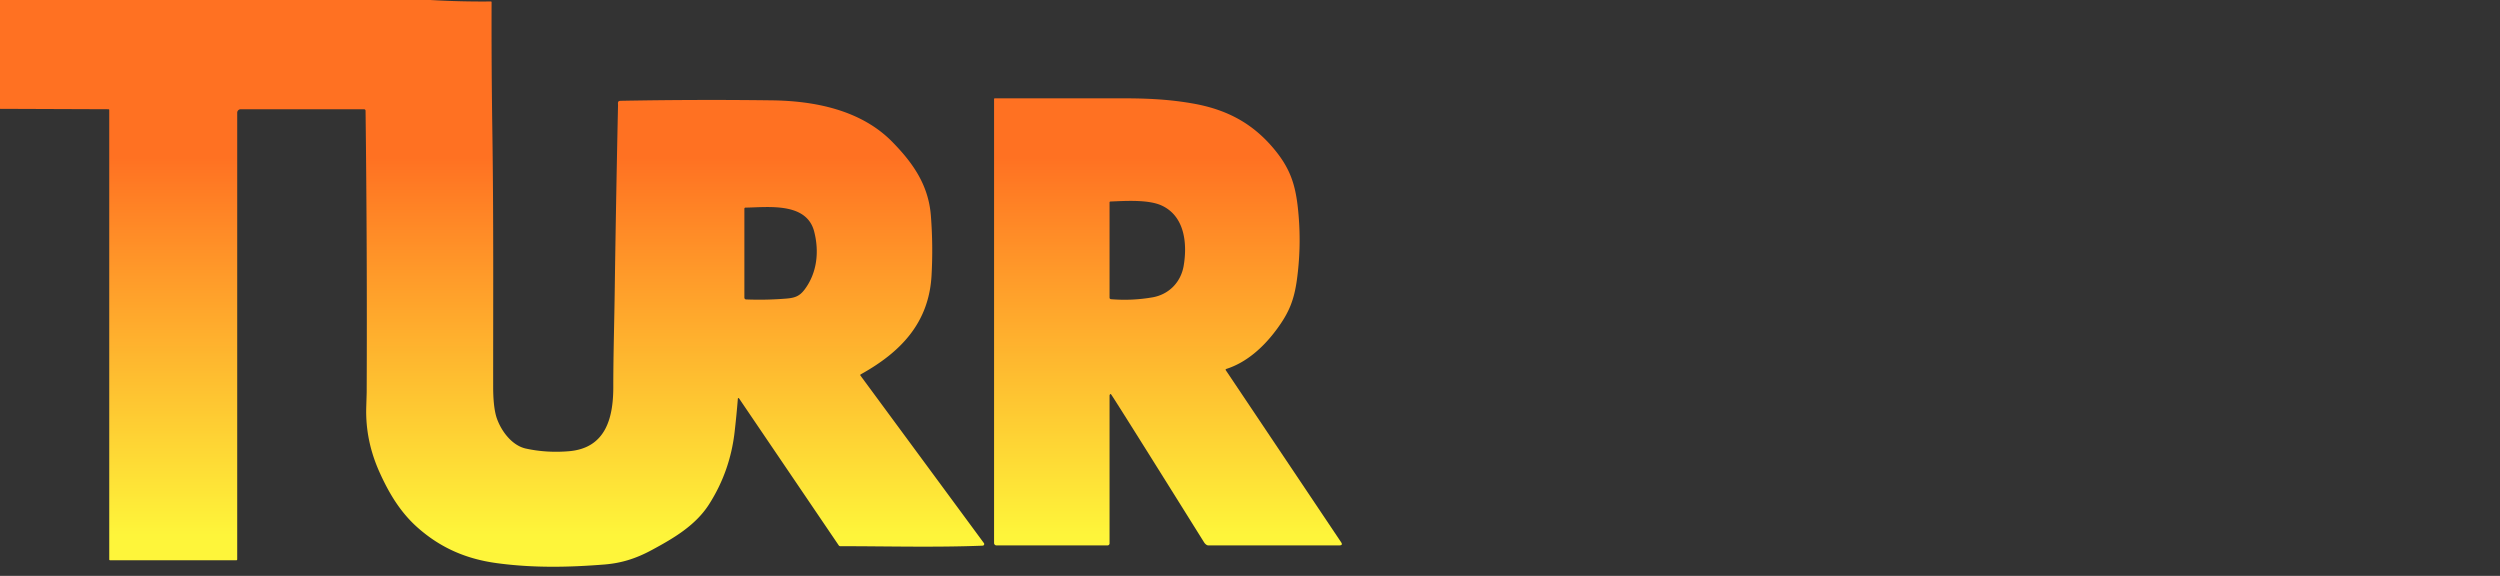 <?xml version="1.0" encoding="UTF-8" standalone="no"?>
<svg
   version="1.1"
   viewBox="0 0 1602 369"
   id="svg12"
   sodipodi:docname="turrican.svg"
   inkscape:version="1.1.2 (0a00cf5339, 2022-02-04)"
   xmlns:inkscape="http://www.inkscape.org/namespaces/inkscape"
   xmlns:sodipodi="http://sodipodi.sourceforge.net/DTD/sodipodi-0.dtd"
   xmlns:xlink="http://www.w3.org/1999/xlink"
   xmlns="http://www.w3.org/2000/svg"
   xmlns:svg="http://www.w3.org/2000/svg">
  <rect x="0" y="0" width="1602" height="369" fill="#333333" stroke="none"/>
  <defs
     id="defs16">
    <linearGradient
       inkscape:collect="always"
       id="linearGradient849">
      <stop
         style="stop-color:#ff7122;stop-opacity:1"
         offset="0"
         id="stop845" />
      <stop
         style="stop-color:#fef53a;stop-opacity:1"
         offset="1"
         id="stop847" />
    </linearGradient>
    <linearGradient
       inkscape:collect="always"
       xlink:href="#linearGradient849"
       id="linearGradient851"
       x1="838.825"
       y1="100.729"
       x2="838.825"
       y2="343.019"
       gradientUnits="userSpaceOnUse" />
  </defs>
  <sodipodi:namedview
     id="namedview14"
     pagecolor="#ffffff"
     bordercolor="#666666"
     borderopacity="1.0"
     inkscape:pageshadow="2"
     inkscape:pageopacity="0.0"
     inkscape:pagecheckerboard="0"
     showgrid="false"
     showguides="true"
     inkscape:zoom="0.40484397"
     inkscape:cx="570.59019"
     inkscape:cy="130.91463"
     inkscape:window-width="1920"
     inkscape:window-height="1011"
     inkscape:window-x="1920"
     inkscape:window-y="32"
     inkscape:window-maximized="1"
     inkscape:current-layer="svg12" />
  <g
     fill="#ff7113"
     id="g10"
     style="fill-opacity:1;fill:url(#linearGradient851)">
    <path
       d="   M 0.00 0.00   L 275.81 0.00   Q 295.14 1.14 314.57 0.94   A 0.44 0.43 89.4 0 1 315.01 1.38   Q 314.88 42.63 315.50 83.94   C 316.32 138.62 315.99 193.32 316.02 248.02   C 316.02 254.23 316.45 262.66 318.42 268.22   C 321.32 276.37 328.10 285.51 337.01 287.45   Q 350.16 290.33 364.49 289.15   C 388.01 287.21 393.00 268.12 393.00 248.00   C 392.99 228.07 393.61 208.16 393.89 188.25   Q 394.73 127.93 396.03 67.62   C 396.06 66.07 395.45 64.63 397.81 64.59   Q 446.25 63.68 494.68 64.30   C 522.17 64.66 551.78 70.50 571.81 90.94   C 585.15 104.56 594.99 118.66 596.51 138.24   Q 598.00 157.39 596.93 176.57   C 595.22 207.04 577.08 225.72 551.52 239.91   A 0.50 0.49 -33.1 0 0 551.36 240.64   L 630.49 348.02   A 1.03 1.03 0.0 0 1 629.71 349.66   C 599.46 350.86 568.78 350.00 538.45 350.00   A 1.21 1.19 72.6 0 1 537.46 349.47   L 473.56 255.26   A 0.41 0.40 30.3 0 0 472.82 255.45   Q 471.96 266.15 470.75 276.72   Q 467.88 301.94 454.43 323.06   C 445.74 336.71 431.71 344.89 417.50 352.54   C 407.41 357.98 398.10 360.87 387.25 361.74   C 365.35 363.48 342.12 364.12 318.12 360.83   C 298.67 358.16 282.31 351.06 267.71 338.16   C 256.68 328.42 249.39 316.32 243.25 302.72   Q 234.05 282.35 234.69 260.95   Q 234.97 251.67 234.97 251.55   Q 235.34 161.29 234.25 70.94   A 0.96 0.95 -0.3 0 0 233.29 70.00   L 154.25 70.00   A 2.25 2.25 0.0 0 0 152.00 72.25   L 152.00 358.50   A 0.50 0.50 0.0 0 1 151.50 359.00   L 70.50 359.00   A 0.50 0.50 0.0 0 1 70.00 358.50   L 70.00 70.45   A 0.46 0.45 0.0 0 0 69.54 70.00   L 0.00 69.74   L 0.00 0.00   Z   M 515.56 185.56   C 523.68 174.78 525.01 161.07 521.71 148.31   C 516.80 129.34 491.84 132.85 477.68 133.04   A 0.69 0.69 0.0 0 0 477.00 133.73   L 477.00 190.74   A 1.14 1.13 -89.0 0 0 478.09 191.88   Q 491.08 192.39 503.93 191.33   C 509.39 190.88 512.42 189.74 515.56 185.56   Z"
       id="path2"
       style="fill-opacity:1;fill:url(#linearGradient851)" />
    <path
       d="   M 1602.00 64.49   L 1602.00 349.31   L 1528.56 349.44   A 1.43 1.43 0.0 0 1 1527.67 349.13   Q 1526.06 347.85 1525.29 346.71   Q 1468.15 262.11 1411.28 177.82   A 0.52 0.51 -61.5 0 0 1410.34 178.10   C 1410.05 189.86 1410.48 204.28 1410.48 213.31   Q 1410.53 280.46 1410.49 347.31   A 2.21 2.20 -0.0 0 1 1408.28 349.51   L 1334.24 349.48   A 2.24 2.24 0.0 0 1 1332.00 347.24   L 1332.00 289.50   A 0.50 0.50 0.0 0 0 1331.50 289.00   L 1222.03 289.00   A 1.36 1.36 0.0 0 0 1221.19 289.29   Q 1220.15 290.09 1219.67 290.67   C 1206.83 306.03 1194.14 321.91 1179.11 335.20   C 1165.70 347.04 1147.72 355.49 1131.28 362.25   C 1121.29 366.37 1108.88 367.85 1098.19 369.00   L 1072.44 369.00   C 1036.09 364.48 1002.89 347.14 983.18 315.53   C 964.82 286.11 955.47 253.62 954.00 219.09   C 952.50 183.97 959.78 144.98 981.33 116.33   C 999.01 92.82 1024.24 72.56 1052.93 62.18   Q 1054.09 61.76 1054.93 62.02   A 1.65 1.65 0.0 0 0 1055.87 62.02   C 1073.30 56.74 1090.84 55.97 1108.93 55.86   Q 1123.62 55.78 1137.43 60.21   C 1144.66 62.53 1152.32 66.75 1159.59 70.47   A 1.01 1.01 0.0 0 1 1160.14 71.37   L 1160.65 153.79   A 1.28 1.28 0.0 0 1 1158.53 154.77   Q 1144.93 142.83 1129.21 134.02   C 1121.42 129.65 1109.05 129.21 1098.26 129.57   C 1040.01 131.50 1027.03 194.76 1037.73 239.77   C 1042.22 258.69 1066.08 280.85 1084.28 286.54   C 1113.92 295.82 1137.62 271.41 1155.62 251.62   C 1179.86 224.97 1201.69 196.10 1223.34 167.33   Q 1261.94 116.05 1300.44 64.68   C 1301.92 62.70 1304.53 63.75 1306.15 63.75   Q 1359.19 63.75 1411.88 63.75   A 0.96 0.95 -16.3 0 1 1412.68 64.18   L 1526.05 235.45   A 0.51 0.51 0.0 0 0 1526.99 235.17   C 1527.01 213.84 1526.73 192.39 1527.24 171.01   Q 1528.51 117.88 1527.86 64.60   A 0.80 0.79 -0.4 0 1 1528.66 63.80   L 1602.00 64.49   Z   M 1331.30 140.88   Q 1295.82 189.02 1260.52 237.45   Q 1260.12 238.00 1260.80 238.00   L 1331.43 238.00   A 0.76 0.76 0.0 0 0 1332.19 237.25   L 1332.79 140.46   A 0.52 0.51 -9.5 0 0 1332.10 139.97   C 1331.44 140.22 1331.62 140.44 1331.30 140.88   Z"
       id="path4"
       style="fill-opacity:1;fill:url(#linearGradient851)" />
    <path
       d="   M 711.80 252.46   A 1.07 1.01 84.4 0 0 711.00 253.50   L 711.00 348.22   A 1.28 1.28 0.0 0 1 709.72 349.50   L 638.53 349.50   A 1.53 1.53 0.0 0 1 637.00 347.97   L 637.00 63.46   A 0.46 0.45 90.0 0 1 637.45 63.00   Q 678.31 62.99 719.24 63.00   C 735.71 63.01 749.58 63.71 764.43 66.33   C 786.36 70.21 803.52 79.22 817.81 97.21   C 828.09 110.14 830.76 121.28 832.17 138.37   Q 833.85 158.82 831.07 179.16   C 829.24 192.54 825.88 200.49 818.19 210.94   C 810.03 222.05 799.13 232.19 785.73 236.44   A 0.51 0.50 -26.2 0 0 785.47 237.20   L 859.36 347.42   Q 860.75 349.49 858.25 349.49   Q 816.96 349.51 774.25 349.49   C 773.23 349.49 772.14 348.44 771.55 347.49   C 766.47 339.39 712.17 252.38 711.80 252.46   Z   M 738.55 190.53   C 749.06 188.69 756.73 180.83 758.51 170.25   C 760.90 156.02 759.17 138.58 744.46 131.73   C 736.05 127.81 721.54 128.71 711.55 129.13   A 0.58 0.57 89.0 0 0 711.00 129.71   L 711.00 190.72   A 1.02 1.01 2.1 0 0 711.94 191.73   Q 725.38 192.83 738.55 190.53   Z"
       id="path6"
       style="fill-opacity:1;fill:url(#linearGradient851)" />
    <path
       d="   M 940.76 349.49   L 865.28 349.51   A 1.29 1.28 -90.0 0 1 864.00 348.22   L 864.00 63.50   A 0.50 0.50 0.0 0 1 864.50 63.00   L 940.55 63.00   A 0.45 0.45 0.0 0 1 941.00 63.45   Q 941.00 152.44 941.00 241.51   Q 941.00 250.82 941.23 261.49   Q 942.18 304.99 942.00 348.25   A 1.24 1.24 0.0 0 1 940.76 349.49   Z"
       id="path8"
       style="fill-opacity:1;fill:url(#linearGradient851)" />
  </g>
</svg>
